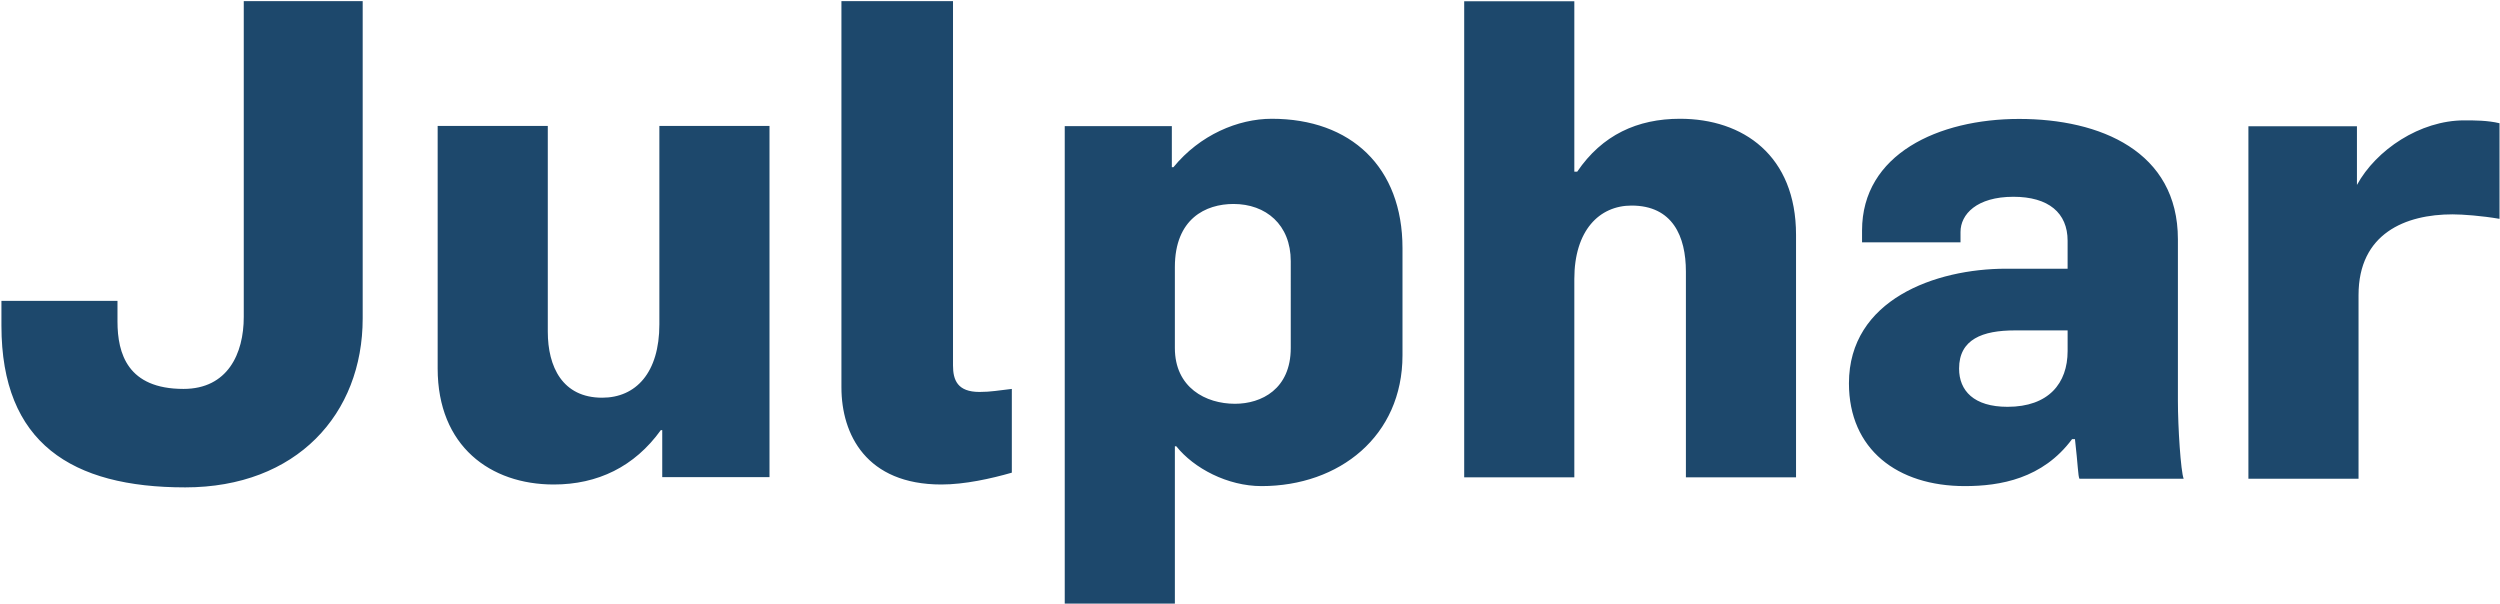 <svg version="1.2" xmlns="http://www.w3.org/2000/svg" viewBox="0 0 1564 378" width="1564" height="378">
	<title>Julphar_Environmental_Social_Governance_Report_2022_EN-1-pdf-svg</title>
	<defs>
		<clipPath clipPathUnits="userSpaceOnUse" id="cp1">
			<path d="m-8332.73-1048.71h10941.88v15476.76h-10941.88z"/>
		</clipPath>
	</defs>
	<style>
		.s0 { fill: #1d486c } 
	</style>
	<g id="Clip-Path: Page 1" clip-path="url(#cp1)">
		<g id="Page 1">
			<path id="Path 2" fill-rule="evenodd" class="s0" d="m1534.3 134.1c-29.4 0-58.8 11.9-58.8 50.5v114.9h-68.9v-220.5h67.9v36.7c12-22 39.5-40.4 67.1-40.4 6.4 0 14.7 0 22.1 1.8v59.8c-11.1-1.9-23-2.8-29.4-2.8zm-236.2 140.6h-1.8c-18.4 24.8-45 29.4-67.1 29.4-42.2 0-72.5-23-72.5-64.3 0-52.4 54.2-71.7 98.3-71.7h38.5v-17.5c0-17.4-11.9-27.5-33.9-27.5-23 0-33.1 11-33.1 22v6.5h-61.6v-7.4c0-47.8 47.8-69.8 98.3-69.8 50.6 0 99.3 20.2 99.3 75.3v101.1c0 16.6 1.8 44.1 3.6 48.7h-65.2c-0.9-1.8-0.9-8.2-2.8-24.8zm-4.6-68h-33c-20.2 0-34.9 5.5-34.9 23.9 0 13.8 9.2 23.9 30.3 23.9 25.7 0 37.6-14.7 37.6-34.9zm-238.8-36.8c0-22-8.3-41.3-34-41.3-20.2 0-35.8 15.6-35.8 45.9v124.1h-68.9v-297.8h68.9v106.6h1.8c15.6-23 37.7-33.1 64.3-33.1 39.5 0 72.6 23 72.6 72.6v151.7h-68.9zm-265.5 134.2c-21.2 0-42.3-11.1-53.3-24.9h-0.9v98.4h-68.9v-298.7h67v25.7h1c16.5-20.2 40.4-30.3 61.5-30.3 49.6 0 81.8 30.3 81.8 80.9v67.1c0 50.5-39.5 81.8-88.2 81.8zm18.3-140.7c0-22.9-15.6-35.8-35.8-35.8-17.4 0-36.7 9.2-36.7 39.5v50.6c0 24.8 19.3 34.9 37.6 34.9 16.6 0 34.9-9.2 34.9-34.9zm-281.1 79v-241.7h69.8v227.9c0 9.2 2.8 16.6 16.6 16.6 7.3 0 11.9-1 20.2-1.9v52.4c-12.9 3.7-29.4 7.4-44.1 7.4-46.9 0-62.5-31.3-62.5-60.7zm-112.1 26.7h-0.9c-16.5 22.9-39.5 34-67 34-39.5 0-72.6-23.9-72.6-72.6v-151.7h68.9v128.7c0 22 9.2 41.3 34 41.3 21.1 0 35.8-15.6 35.8-45.9v-124.1h68.9v219.7h-67.1zm-298.5 35.8c-70.8 0-114.9-27.6-114.9-101.1v-15.6h72.6v12.9c0 20.2 6.4 42.2 41.3 42.2 27.6 0 37.7-22 37.7-45v-197.6h74.4v198.5c0 59.8-41.3 105.7-111.1 105.7z"/>
		</g>
	</g>
</svg>